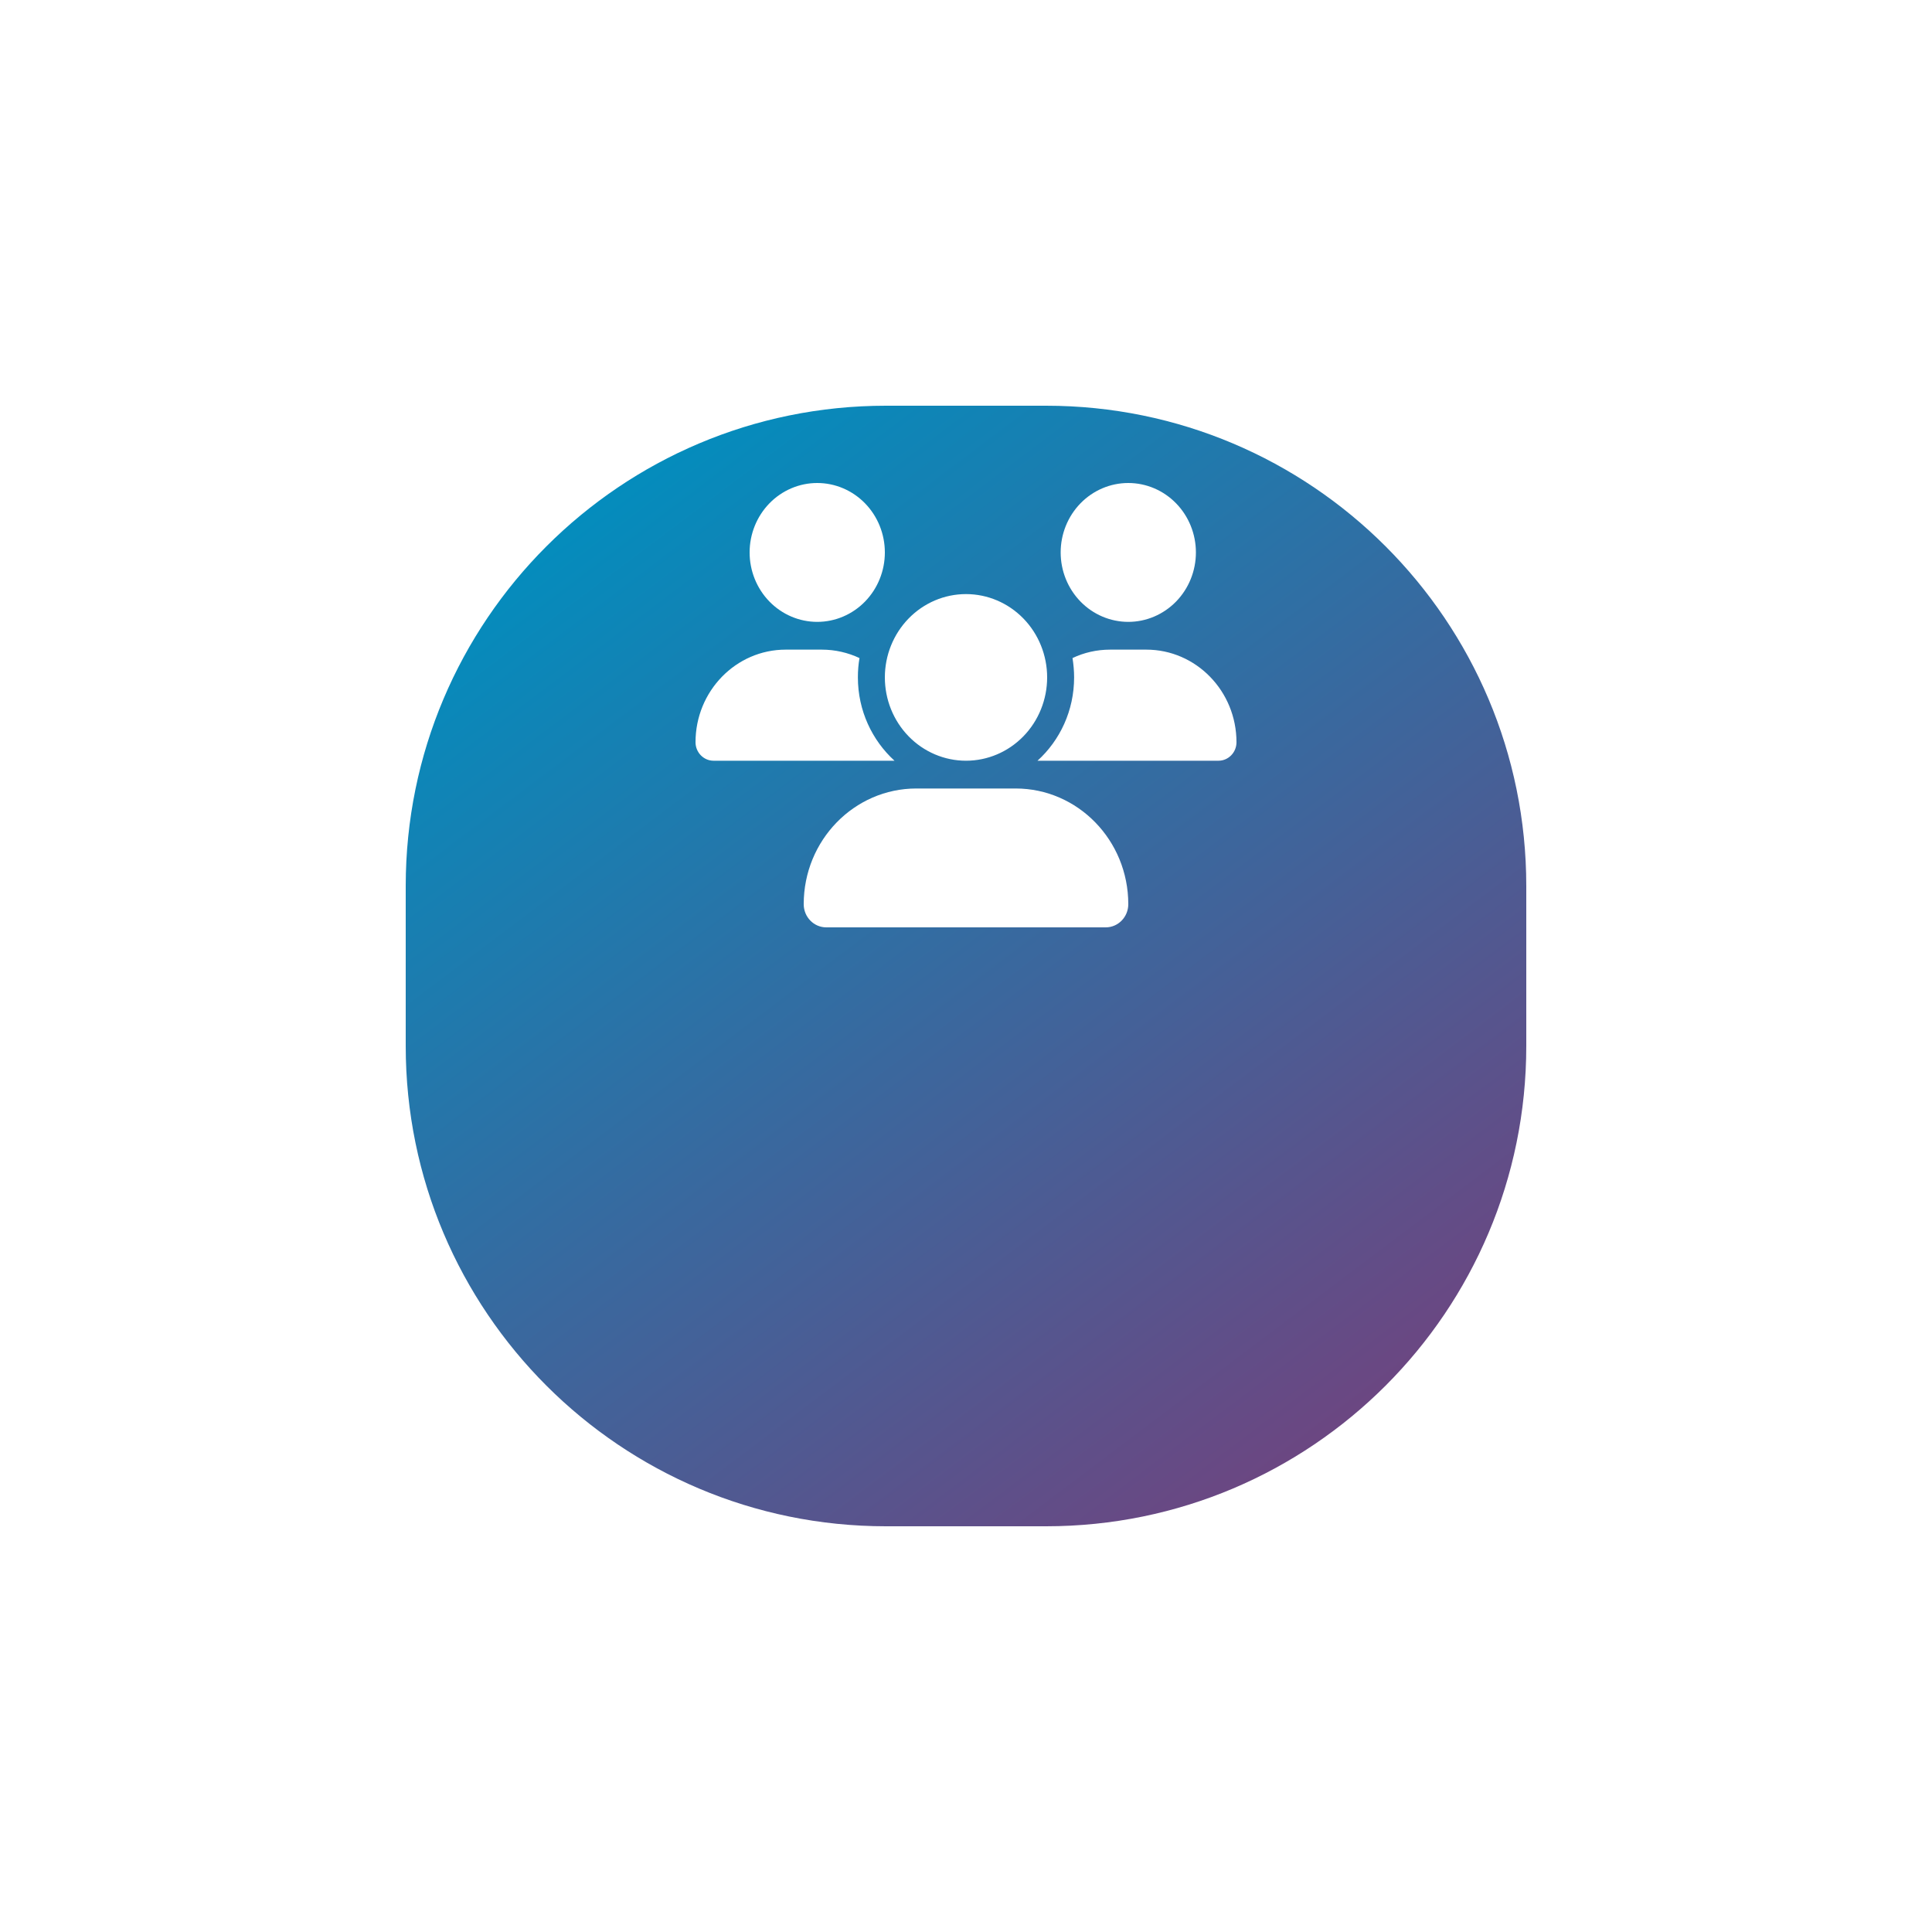 <svg width="100" height="100" viewBox="0 0 100 100" fill="none" xmlns="http://www.w3.org/2000/svg">
<g filter="url(#filter0_d_2047_7377)">
<path fill-rule="evenodd" clip-rule="evenodd" d="M45.857 8H54.143C67.871 8 79 19.129 79 32.857V41.143C79 54.871 67.871 66 54.143 66H45.857C32.129 66 21 54.871 21 41.143V32.857C21 19.129 32.129 8 45.857 8Z" fill="url(#paint0_linear_2047_7377)"/>
</g>
<g clip-path="url(#clip0_2047_7377)">
<path d="M42.3 25C43.228 25 44.118 25.379 44.775 26.053C45.431 26.727 45.8 27.641 45.8 28.594C45.8 29.547 45.431 30.461 44.775 31.135C44.118 31.809 43.228 32.188 42.3 32.188C41.372 32.188 40.481 31.809 39.825 31.135C39.169 30.461 38.8 29.547 38.8 28.594C38.8 27.641 39.169 26.727 39.825 26.053C40.481 25.379 41.372 25 42.3 25ZM58.4 25C59.328 25 60.218 25.379 60.875 26.053C61.531 26.727 61.9 27.641 61.9 28.594C61.9 29.547 61.531 30.461 60.875 31.135C60.218 31.809 59.328 32.188 58.4 32.188C57.472 32.188 56.581 31.809 55.925 31.135C55.269 30.461 54.9 29.547 54.9 28.594C54.9 27.641 55.269 26.727 55.925 26.053C56.581 25.379 57.472 25 58.4 25ZM36 38.418C36 35.772 38.091 33.625 40.668 33.625H42.536C43.232 33.625 43.892 33.782 44.487 34.061C44.431 34.384 44.404 34.721 44.404 35.062C44.404 36.779 45.139 38.319 46.299 39.375H36.932C36.42 39.375 36 38.944 36 38.418ZM53.732 39.375H53.701C54.865 38.319 55.596 36.779 55.596 35.062C55.596 34.721 55.565 34.389 55.513 34.061C56.108 33.778 56.768 33.625 57.464 33.625H59.332C61.909 33.625 64 35.772 64 38.418C64 38.948 63.58 39.375 63.068 39.375H53.732ZM45.8 35.062C45.8 33.919 46.242 32.822 47.03 32.013C47.818 31.204 48.886 30.75 50 30.75C51.114 30.75 52.182 31.204 52.97 32.013C53.758 32.822 54.2 33.919 54.2 35.062C54.2 36.206 53.758 37.303 52.97 38.112C52.182 38.921 51.114 39.375 50 39.375C48.886 39.375 47.818 38.921 47.03 38.112C46.242 37.303 45.8 36.206 45.8 35.062ZM41.6 46.801C41.6 43.494 44.212 40.812 47.432 40.812H52.568C55.788 40.812 58.4 43.494 58.4 46.801C58.4 47.461 57.879 48 57.232 48H42.768C42.125 48 41.6 47.465 41.6 46.801Z" fill="white"/>
</g>
<defs>
<filter id="filter0_d_2047_7377" x="0" y="0" width="100" height="100" filterUnits="userSpaceOnUse" color-interpolation-filters="sRGB">
<feFlood flood-opacity="0" result="BackgroundImageFix"/>
<feColorMatrix in="SourceAlpha" type="matrix" values="0 0 0 0 0 0 0 0 0 0 0 0 0 0 0 0 0 0 127 0" result="hardAlpha"/>
<feOffset dy="13"/>
<feGaussianBlur stdDeviation="10.5"/>
<feComposite in2="hardAlpha" operator="out"/>
<feColorMatrix type="matrix" values="0 0 0 0 0.243 0 0 0 0 0.686 0 0 0 0 0.875 0 0 0 0.49 0"/>
<feBlend mode="normal" in2="BackgroundImageFix" result="effect1_dropShadow_2047_7377"/>
<feBlend mode="normal" in="SourceGraphic" in2="effect1_dropShadow_2047_7377" result="shape"/>
</filter>
<linearGradient id="paint0_linear_2047_7377" x1="34.853" y1="7.171" x2="79.829" y2="66.829" gradientUnits="userSpaceOnUse">
<stop stop-color="#008FBF"/>
<stop offset="1" stop-color="#7E3A77"/>
</linearGradient>
<clipPath id="clip0_2047_7377">
<rect width="28" height="23" fill="white" transform="translate(36 25)"/>
</clipPath>
</defs>
</svg>
